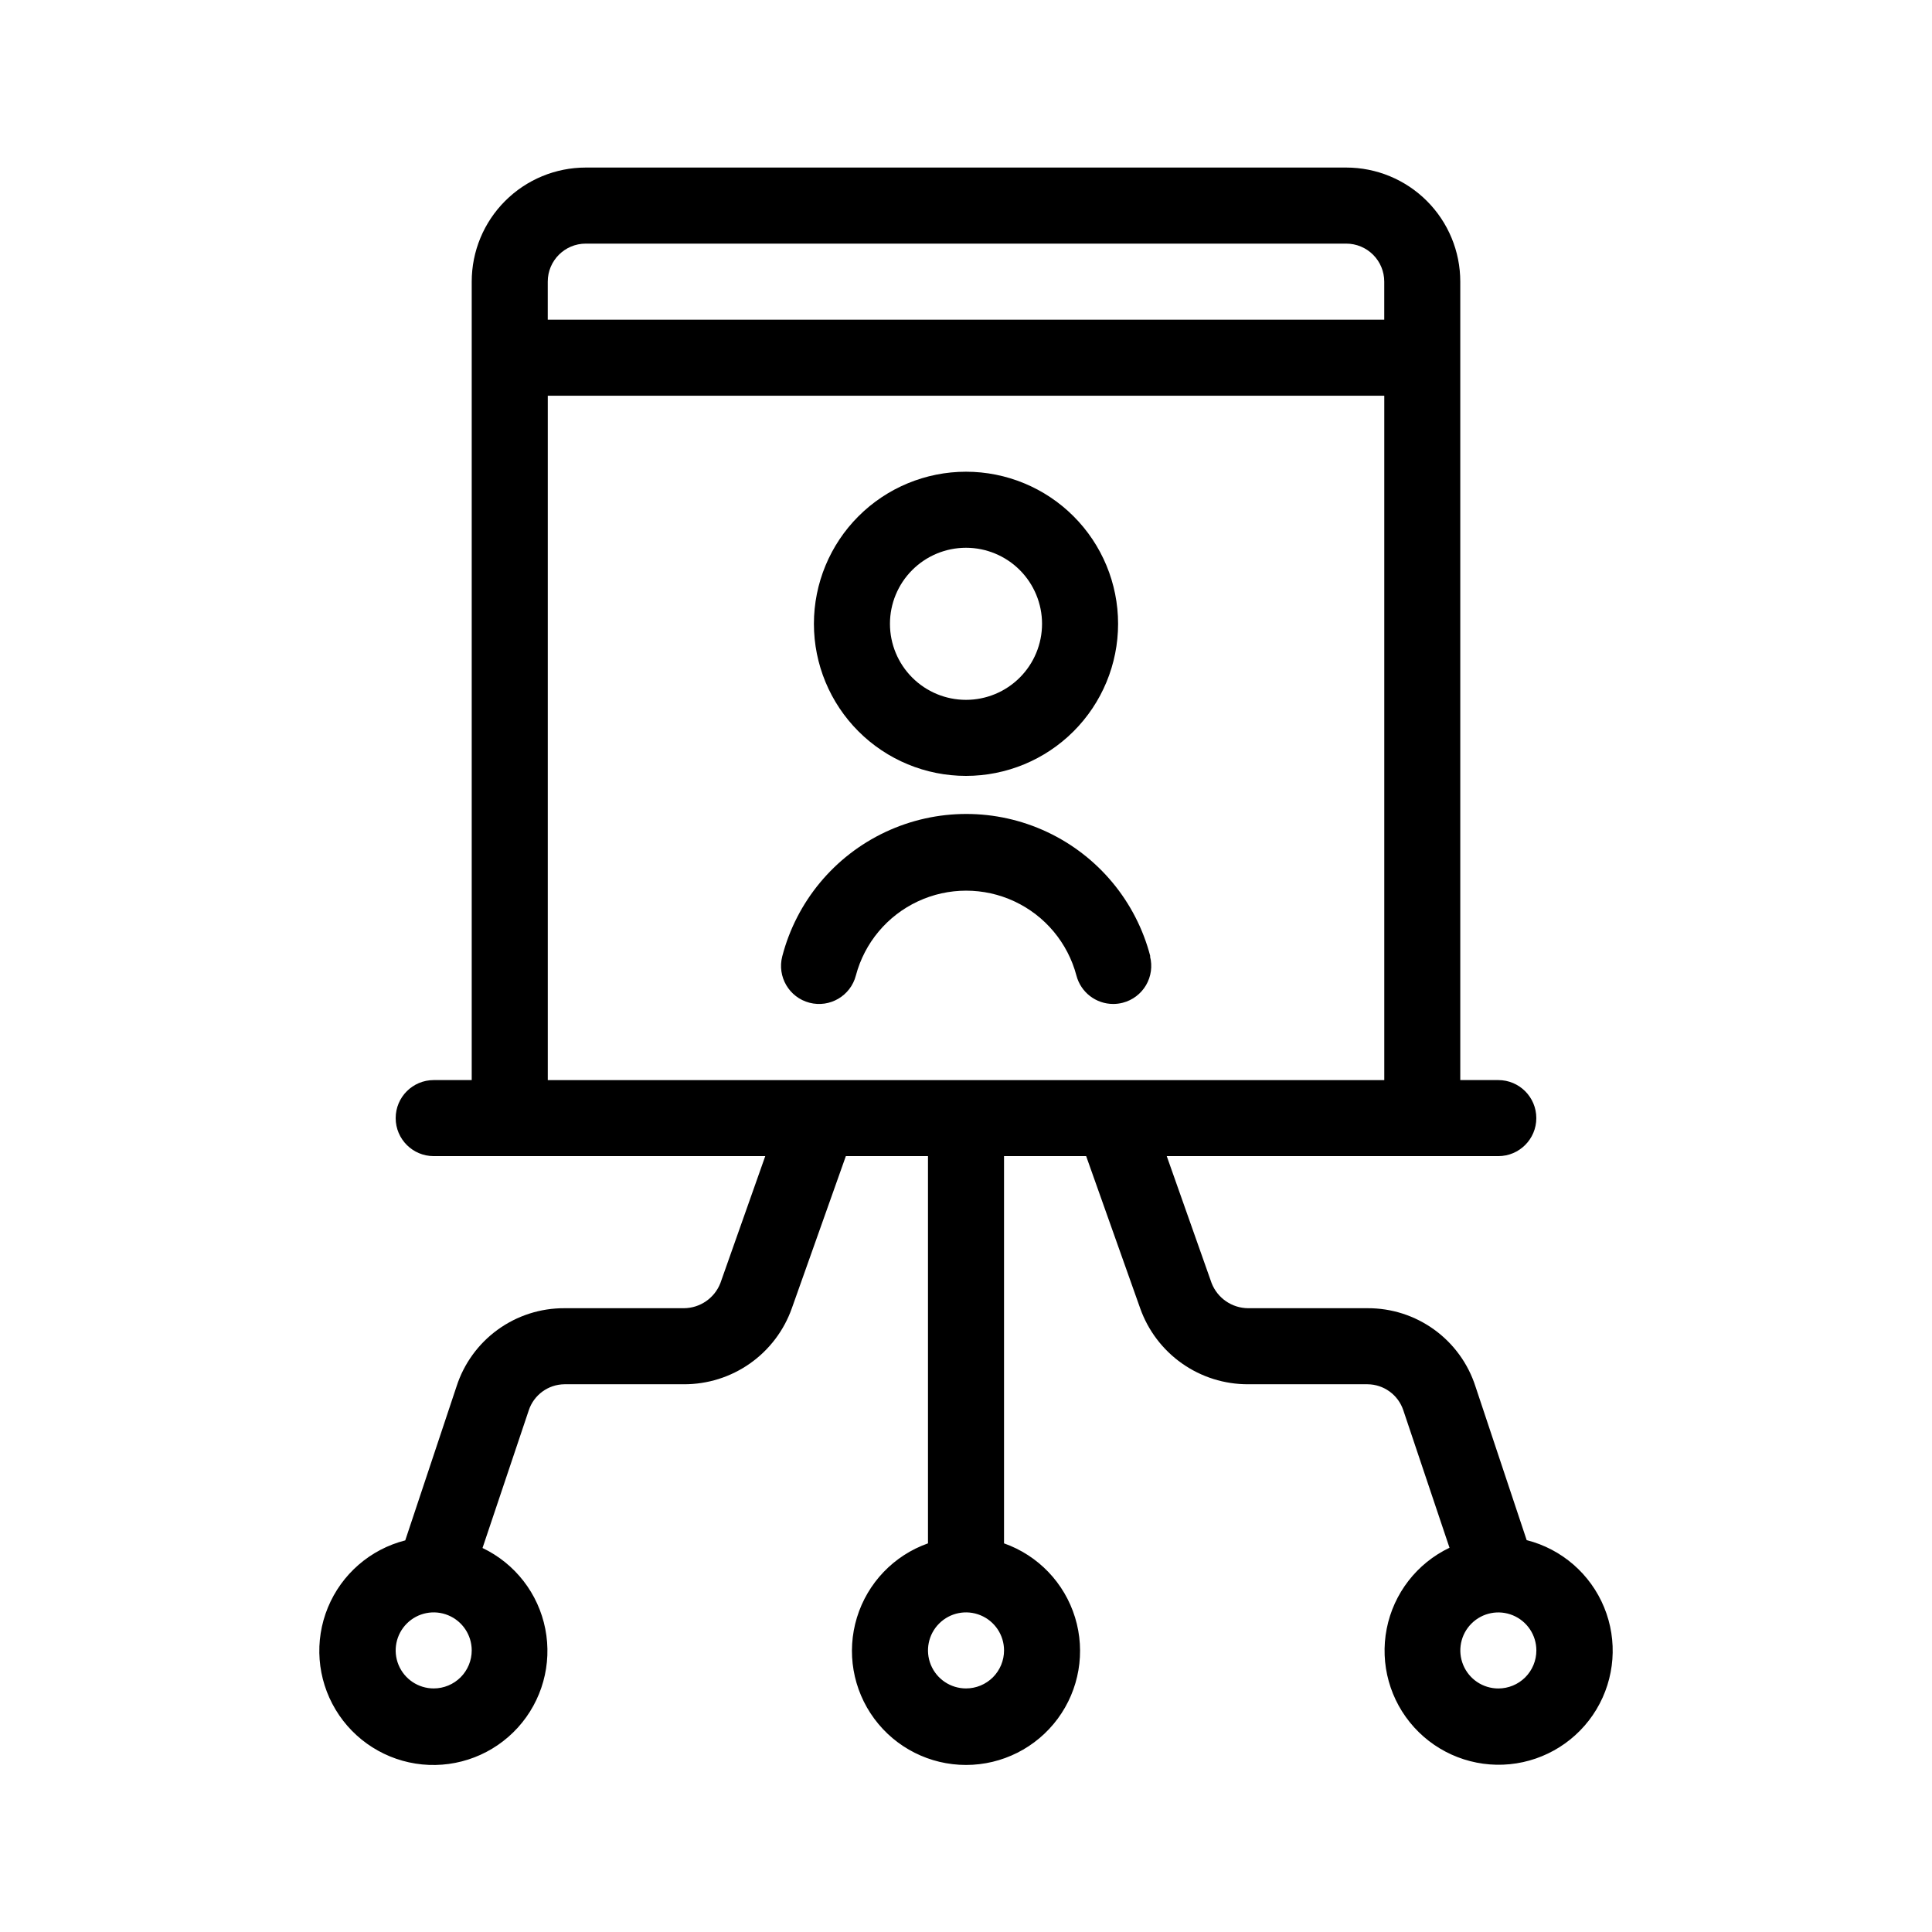 <?xml version="1.0" encoding="UTF-8"?>
<!-- Uploaded to: ICON Repo, www.svgrepo.com, Generator: ICON Repo Mixer Tools -->
<svg fill="#000000" width="800px" height="800px" version="1.1" viewBox="144 144 512 512" xmlns="http://www.w3.org/2000/svg">
 <path d="m400 349.62c10.688 0 20.941-4.246 28.5-11.805s11.805-17.809 11.805-28.5c0-10.688-4.246-20.941-11.805-28.5s-17.812-11.805-28.5-11.805c-10.691 0-20.941 4.246-28.5 11.805s-11.805 17.812-11.805 28.5c0 10.691 4.246 20.941 11.805 28.5s17.809 11.805 28.5 11.805zm0-60.457c5.344 0 10.469 2.125 14.25 5.902 3.777 3.781 5.902 8.906 5.902 14.25s-2.125 10.473-5.902 14.25c-3.781 3.781-8.906 5.902-14.25 5.902-5.348 0-10.473-2.121-14.25-5.902-3.781-3.777-5.902-8.906-5.902-14.25s2.121-10.469 5.902-14.25c3.777-3.777 8.902-5.902 14.25-5.902zm48.77 108.28h-0.004c0.676 2.59 0.293 5.336-1.059 7.644-1.352 2.305-3.566 3.977-6.156 4.648-0.828 0.215-1.68 0.324-2.539 0.324-4.586 0-8.598-3.098-9.75-7.539-2.297-8.656-8.309-15.852-16.422-19.641-8.113-3.793-17.488-3.793-25.602 0-8.113 3.789-14.129 10.984-16.422 19.641-1.402 5.391-6.906 8.617-12.293 7.215-5.387-1.402-8.617-6.906-7.215-12.293 3.762-14.508 13.789-26.586 27.355-32.957 13.566-6.371 29.266-6.371 42.832 0 13.566 6.371 23.59 18.449 27.352 32.957zm99.836 154.77-13.586-40.766c-1.941-6.055-5.766-11.332-10.91-15.062-5.144-3.734-11.348-5.727-17.707-5.695h-31.637c-4.285-0.027-8.117-2.66-9.676-6.648l-11.891-33.656h87.867c5.562 0 10.074-4.512 10.074-10.074 0-5.566-4.512-10.078-10.074-10.078h-10.078v-211.6c0-8.02-3.184-15.707-8.852-21.375-5.672-5.672-13.359-8.855-21.375-8.855h-201.52c-8.02 0-15.707 3.184-21.375 8.855-5.672 5.668-8.855 13.355-8.855 21.375v211.6h-10.074c-5.566 0-10.078 4.512-10.078 10.078 0 5.562 4.512 10.074 10.078 10.074h87.863l-11.891 33.656c-1.559 3.988-5.391 6.621-9.672 6.648h-31.641c-6.356-0.031-12.559 1.961-17.707 5.695-5.144 3.731-8.969 9.008-10.91 15.062l-13.582 40.77c-9.262 2.356-16.867 8.953-20.504 17.797-3.637 8.84-2.875 18.879 2.051 27.07 4.922 8.191 13.434 13.574 22.945 14.512 9.512 0.934 18.91-2.684 25.336-9.758 6.426-7.078 9.129-16.773 7.285-26.156-1.84-9.379-8.012-17.332-16.637-21.449l12.254-36.477h-0.004c1.355-4.094 5.16-6.871 9.473-6.914h31.641c6.269 0.023 12.395-1.902 17.52-5.512 5.129-3.613 9.004-8.727 11.094-14.641l14.309-40.305h21.766v102.62c-9.035 3.195-16.023 10.484-18.828 19.652-2.805 9.164-1.098 19.117 4.602 26.824 5.699 7.707 14.719 12.25 24.305 12.25 9.582 0 18.602-4.543 24.301-12.25 5.699-7.707 7.406-17.66 4.602-26.824-2.805-9.168-9.789-16.457-18.828-19.652v-102.62h21.766l14.309 40.305c2.09 5.914 5.965 11.027 11.094 14.641 5.129 3.609 11.25 5.535 17.523 5.512h31.641-0.004c4.297 0.031 8.098 2.785 9.473 6.852l12.254 36.477c-8.629 4.117-14.797 12.074-16.641 21.453-1.844 9.379 0.859 19.078 7.285 26.152 6.43 7.074 15.824 10.695 25.336 9.758s18.023-6.316 22.949-14.508c4.922-8.195 5.684-18.234 2.047-27.074-3.637-8.84-11.238-15.441-20.504-17.797zm-289.67 39.238c-4.078 0-7.75-2.453-9.312-6.219-1.559-3.766-0.695-8.102 2.188-10.98 2.879-2.883 7.215-3.746 10.98-2.184 3.766 1.559 6.219 5.231 6.219 9.309 0 2.672-1.062 5.234-2.949 7.125-1.891 1.887-4.453 2.949-7.125 2.949zm141.07 0c-4.078 0-7.75-2.453-9.312-6.219-1.559-3.766-0.695-8.102 2.188-10.98 2.879-2.883 7.215-3.746 10.98-2.184 3.766 1.559 6.219 5.231 6.219 9.309 0 2.672-1.062 5.234-2.949 7.125-1.891 1.887-4.453 2.949-7.125 2.949zm-100.76-382.89h201.52c2.672 0 5.234 1.062 7.125 2.953 1.887 1.887 2.949 4.449 2.949 7.125v10.074h-221.68v-10.074c0-5.566 4.512-10.078 10.078-10.078zm-10.078 221.68v-181.37h221.68v181.37zm251.91 161.22c-4.078 0-7.75-2.453-9.309-6.219-1.562-3.766-0.699-8.102 2.184-10.98 2.879-2.883 7.215-3.746 10.98-2.184 3.766 1.559 6.219 5.231 6.219 9.309 0 2.672-1.062 5.234-2.949 7.125-1.891 1.887-4.453 2.949-7.125 2.949z"/>
</svg>